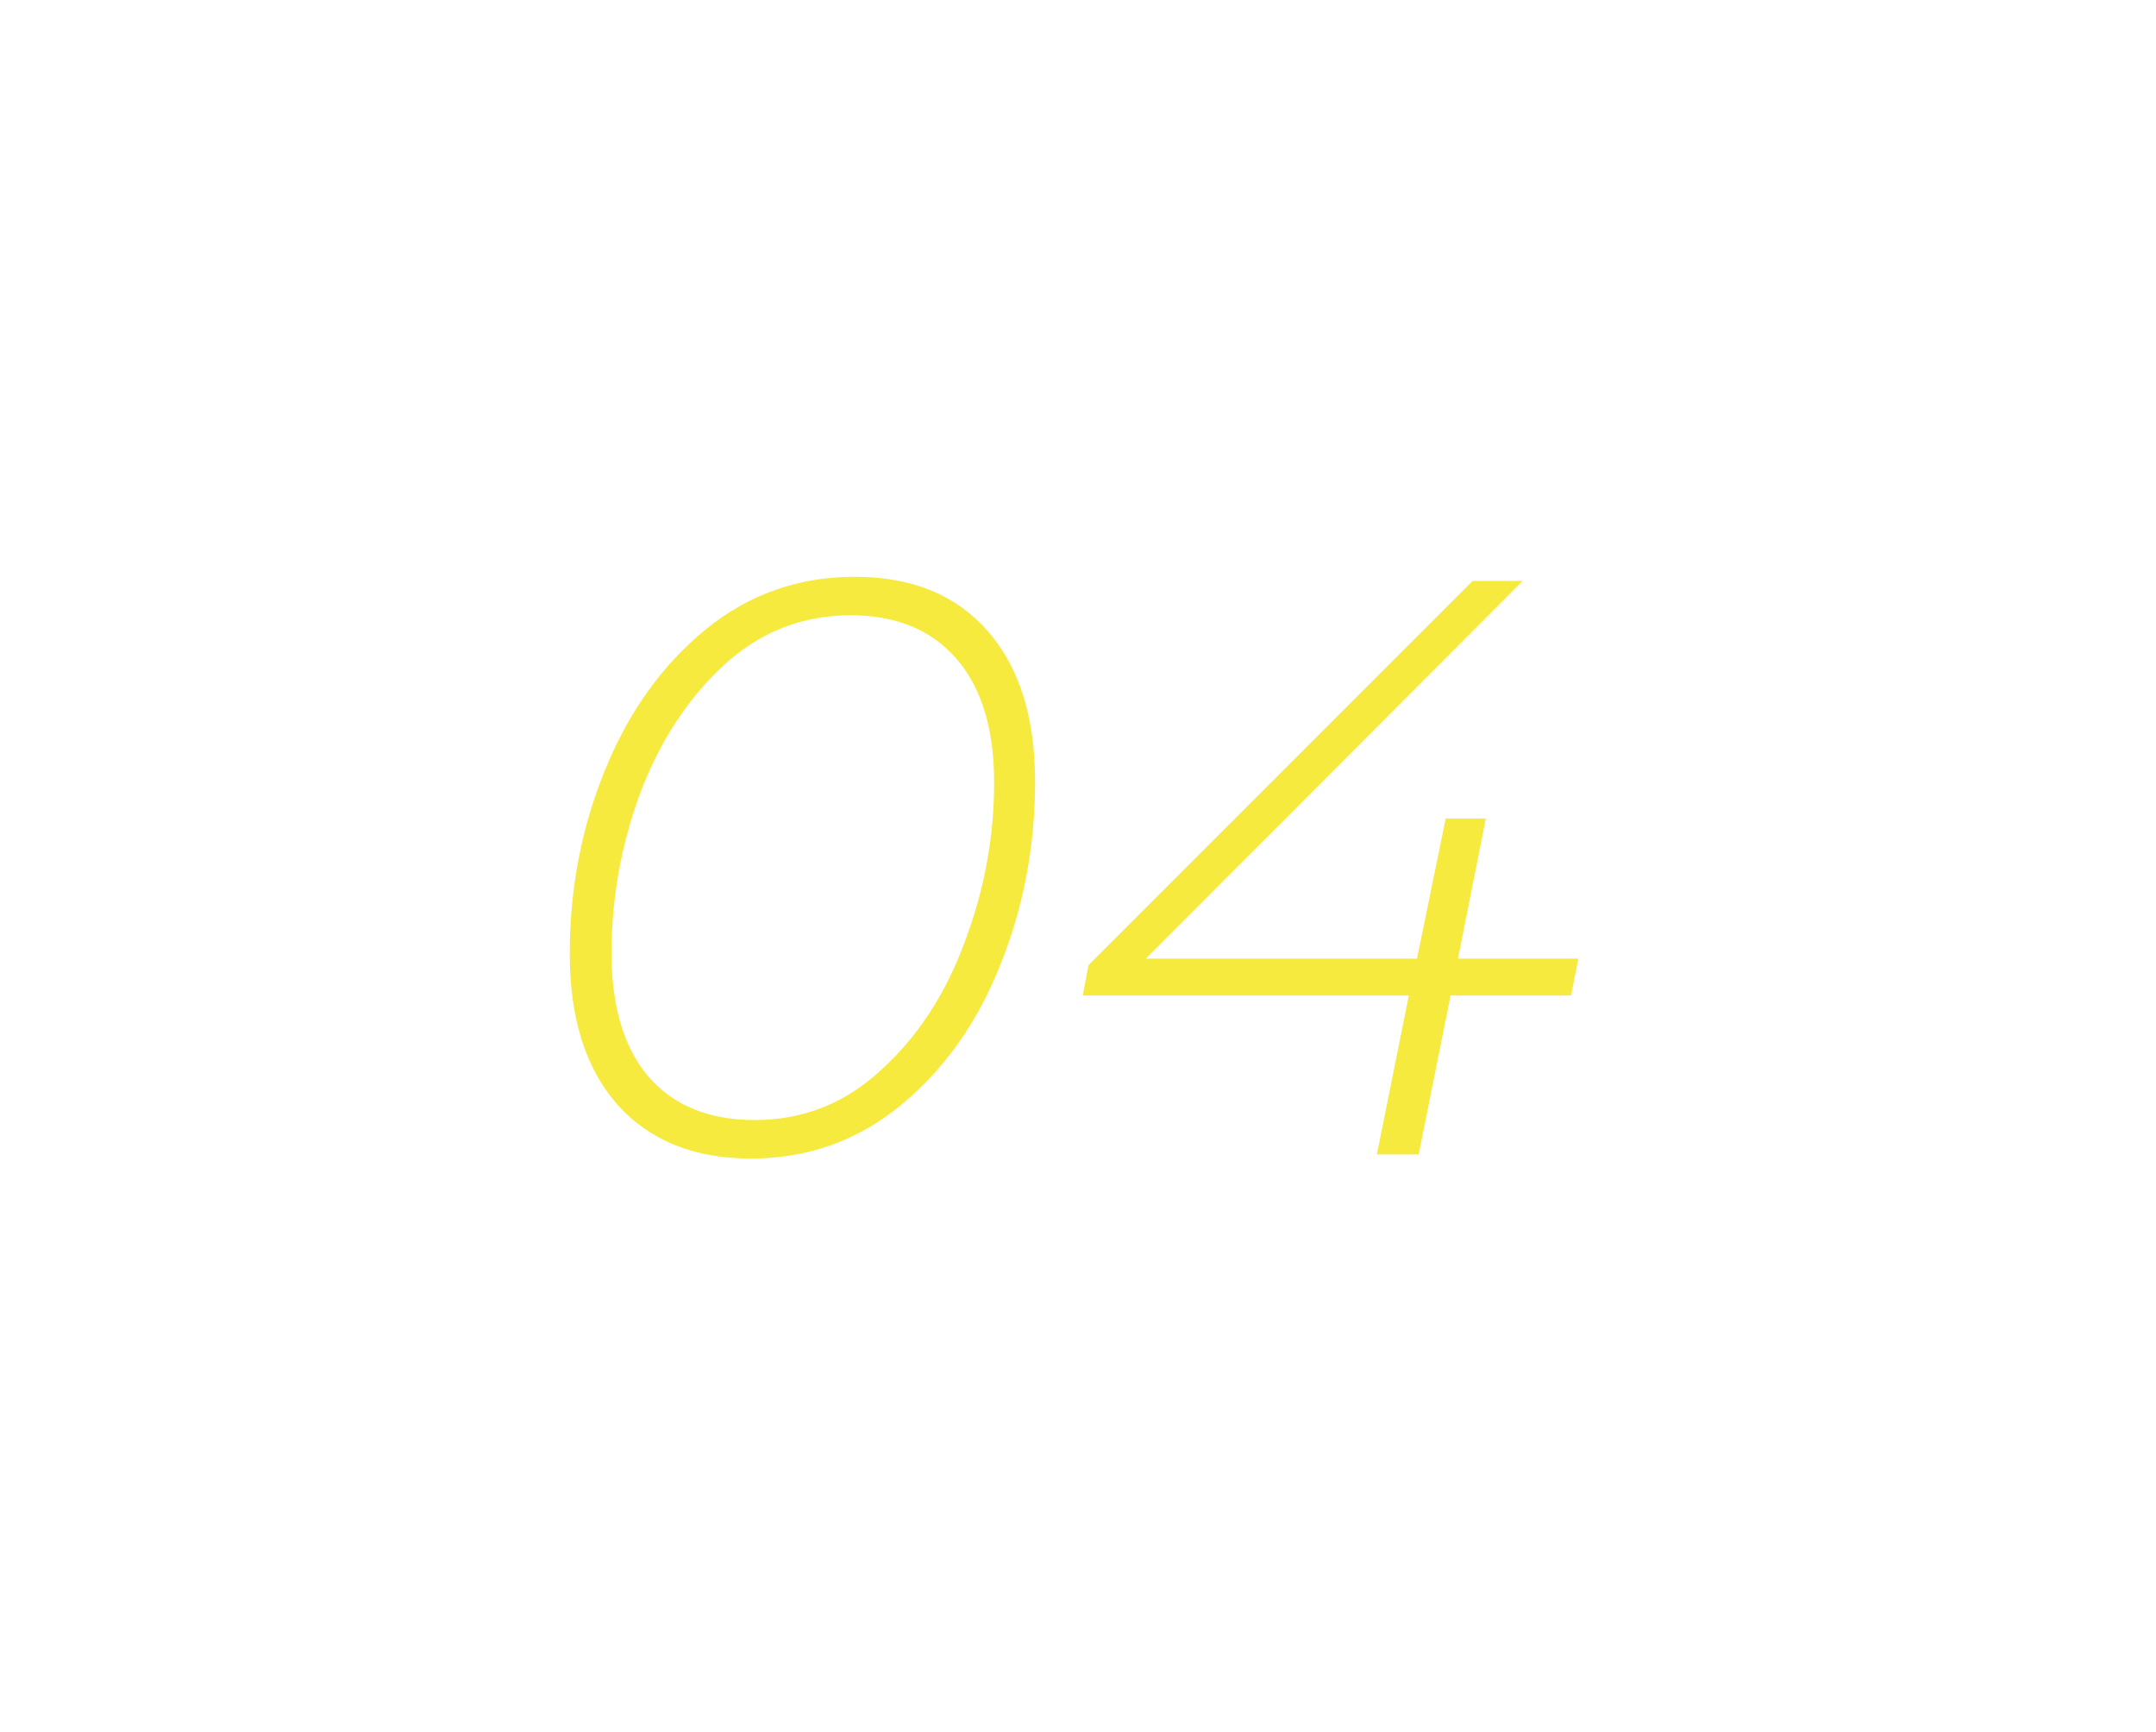 <?xml version="1.0" encoding="UTF-8"?> <svg xmlns="http://www.w3.org/2000/svg" width="198" height="159" viewBox="0 0 198 159" fill="none"> <g filter="url(#filter0_d)"> <path d="M68.952 106.378C63.735 106.378 59.648 104.723 56.688 101.413C53.779 98.102 52.325 93.488 52.325 87.569C52.325 81.6 53.403 75.983 55.56 70.716C57.717 65.4 60.776 61.111 64.739 57.851C68.701 54.591 73.29 52.961 78.507 52.961C83.723 52.961 87.786 54.616 90.695 57.926C93.604 61.237 95.059 65.851 95.059 71.77C95.059 77.738 93.98 83.381 91.823 88.698C89.717 93.964 86.682 98.228 82.72 101.488C78.757 104.748 74.168 106.378 68.952 106.378ZM69.328 102.842C73.742 102.842 77.604 101.312 80.914 98.253C84.275 95.193 86.833 91.281 88.588 86.516C90.394 81.751 91.297 76.861 91.297 71.845C91.297 66.929 90.143 63.142 87.836 60.484C85.529 57.826 82.294 56.497 78.13 56.497C73.666 56.497 69.779 58.026 66.469 61.086C63.158 64.146 60.6 68.058 58.795 72.823C57.039 77.588 56.162 82.478 56.162 87.494C56.162 92.409 57.29 96.196 59.547 98.855C61.855 101.513 65.115 102.842 69.328 102.842ZM144.278 91.406H133.219L130.284 106.002H126.447L129.381 91.406H99.438L99.964 88.622L135.25 53.337H139.839L105.231 88.021H130.134L132.767 75.155H136.454L133.896 88.021H144.955L144.278 91.406Z" fill="#F7EA3E"></path> </g> <defs> <filter id="filter0_d" x="0.077" y="0.714" width="197.125" height="157.912" filterUnits="userSpaceOnUse" color-interpolation-filters="sRGB"> <feFlood flood-opacity="0" result="BackgroundImageFix"></feFlood> <feColorMatrix in="SourceAlpha" type="matrix" values="0 0 0 0 0 0 0 0 0 0 0 0 0 0 0 0 0 0 127 0"></feColorMatrix> <feOffset></feOffset> <feGaussianBlur stdDeviation="26.124"></feGaussianBlur> <feColorMatrix type="matrix" values="0 0 0 0 1 0 0 0 0 0.906 0 0 0 0 0.012 0 0 0 1 0"></feColorMatrix> <feBlend mode="normal" in2="BackgroundImageFix" result="effect1_dropShadow"></feBlend> <feBlend mode="normal" in="SourceGraphic" in2="effect1_dropShadow" result="shape"></feBlend> </filter> </defs> </svg> 
